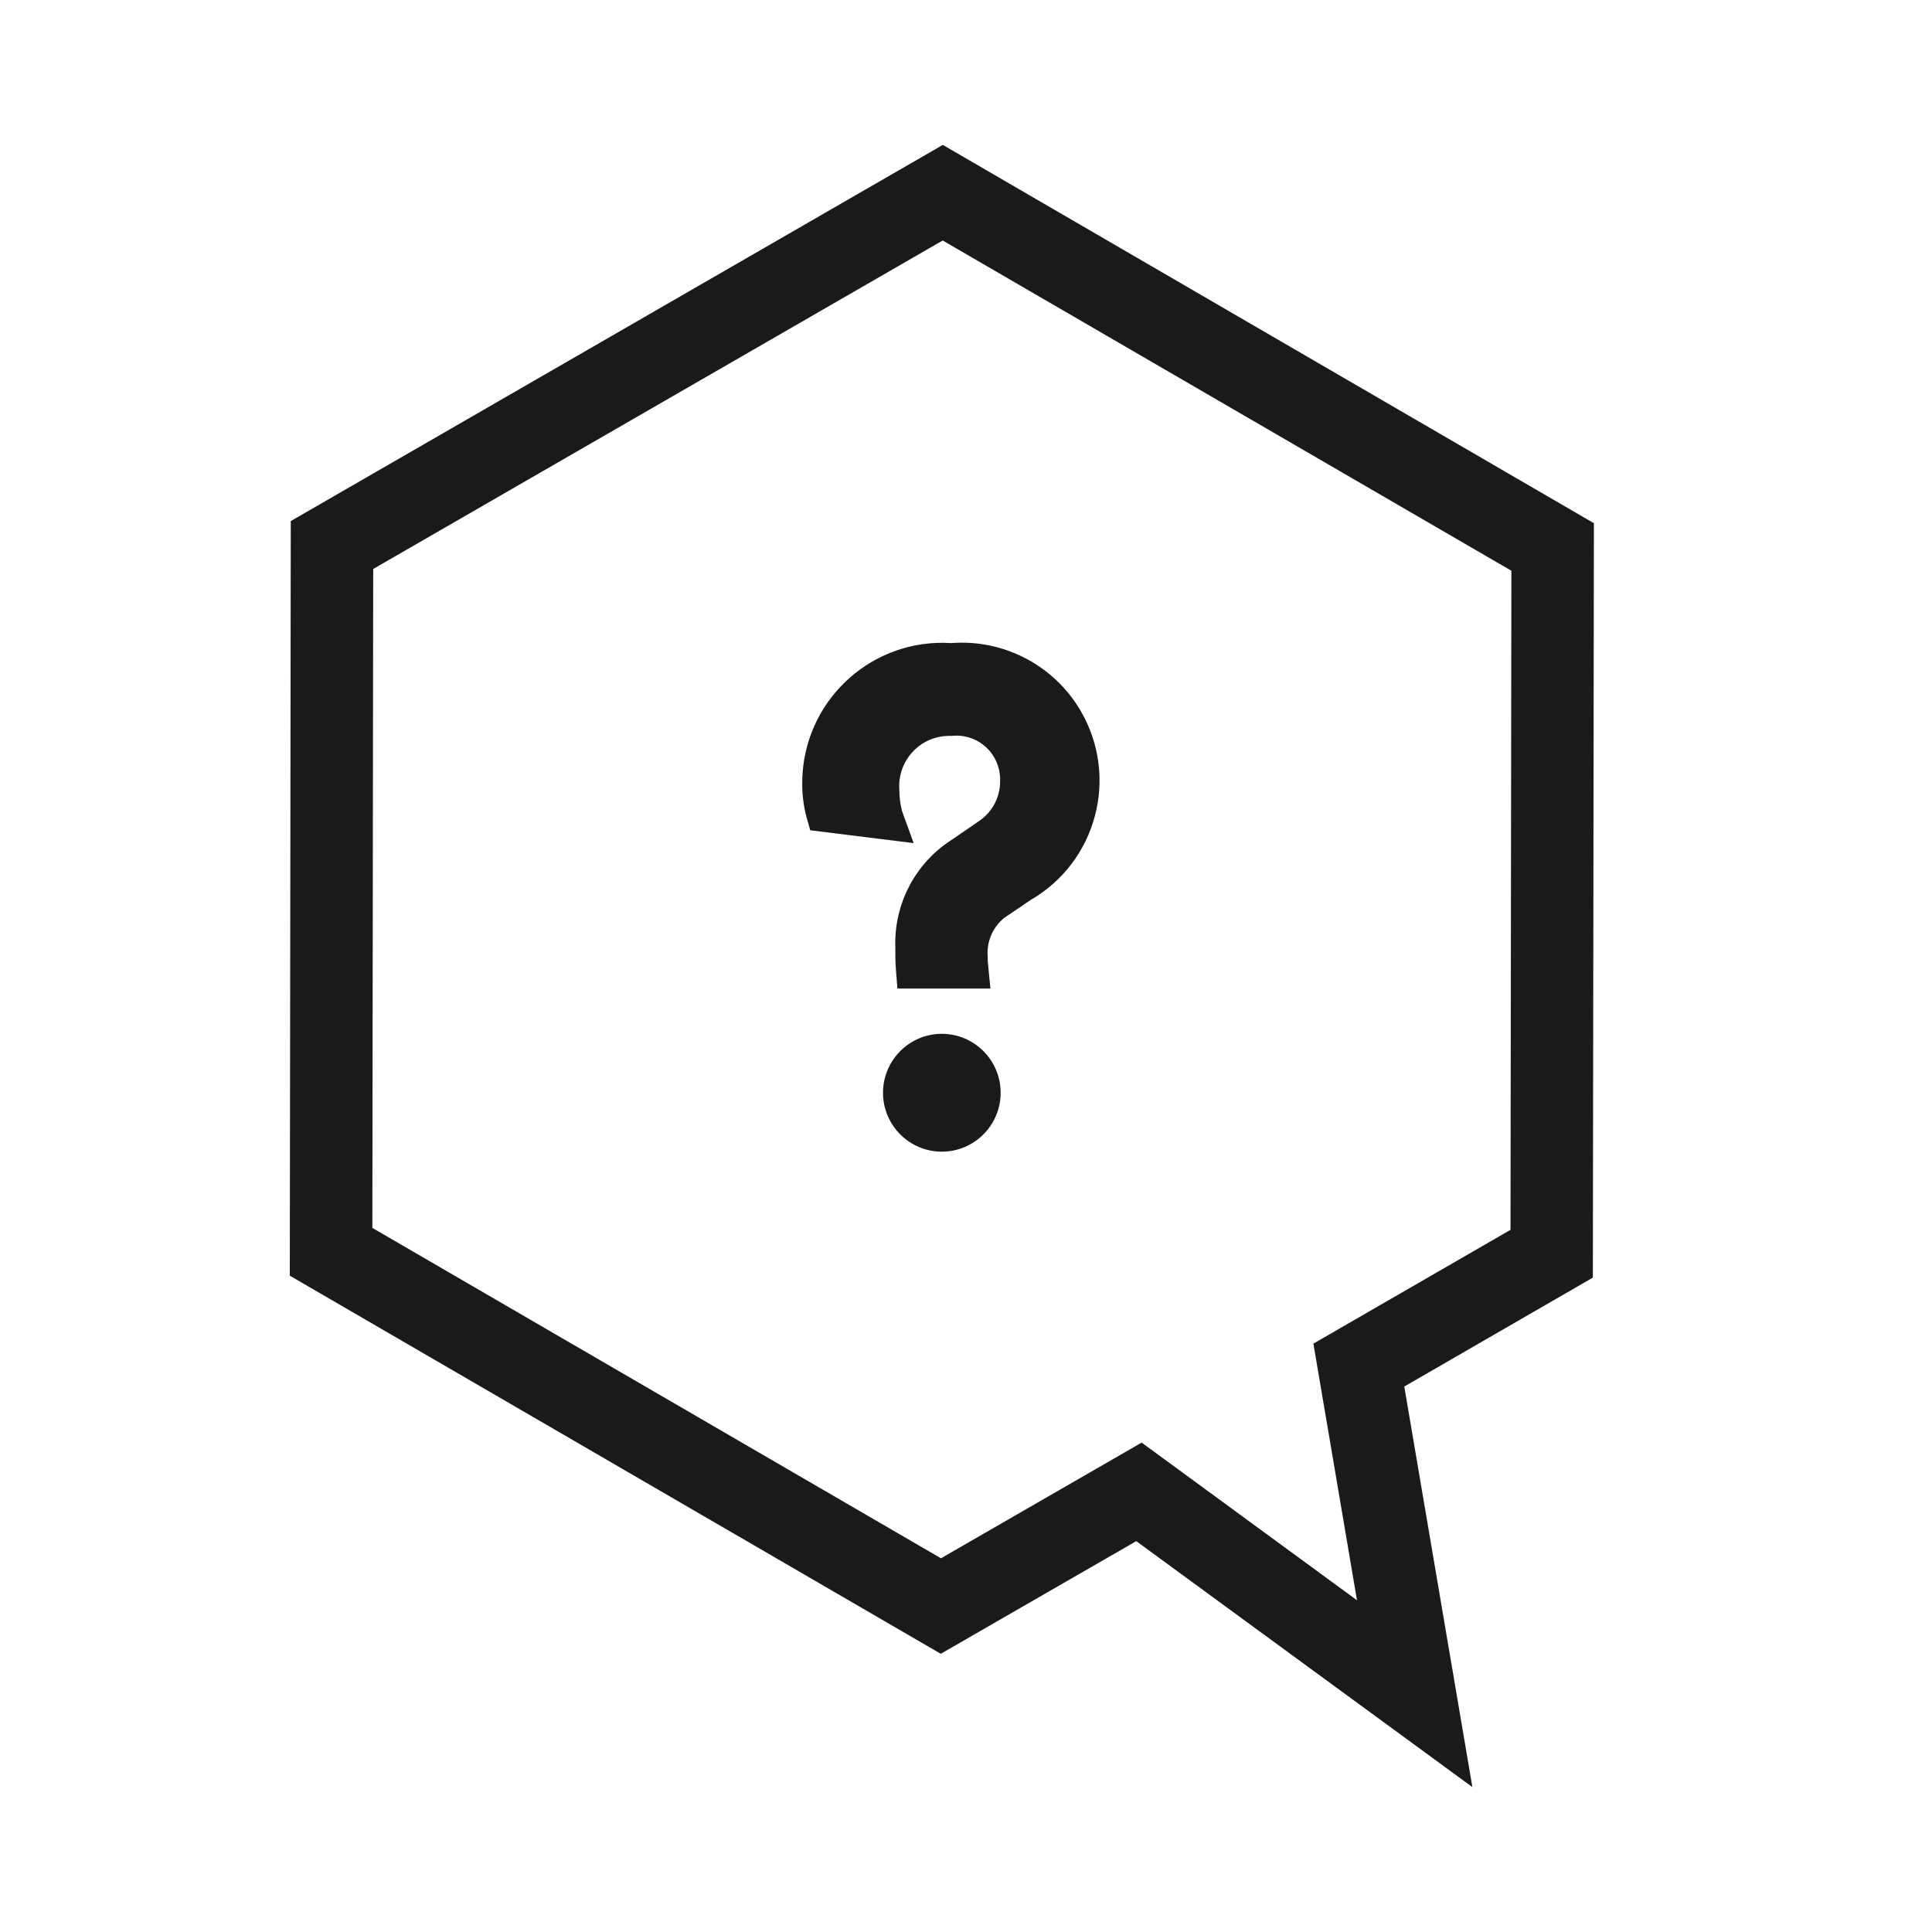 <svg width="48" height="48" viewBox="0 0 48 48" fill="none" xmlns="http://www.w3.org/2000/svg">
<path fill-rule="evenodd" clip-rule="evenodd" d="M23.393 25.685C22.587 25.688 21.936 26.347 21.938 27.155C21.942 27.963 22.599 28.616 23.405 28.613C24.207 28.609 24.857 27.959 24.861 27.155C24.863 26.346 24.211 25.688 23.403 25.685H23.392H23.393ZM23.639 15.978C21.724 15.851 20.067 17.303 19.939 19.222C19.934 19.303 19.931 19.383 19.931 19.462C19.929 19.745 19.965 20.029 20.038 20.302L20.13 20.628L22.7 20.947L22.414 20.16C22.367 19.985 22.343 19.804 22.344 19.623C22.293 18.936 22.807 18.337 23.492 18.286C23.54 18.282 23.59 18.282 23.639 18.283C24.235 18.215 24.773 18.644 24.841 19.242C24.849 19.301 24.85 19.361 24.847 19.42C24.846 19.822 24.641 20.196 24.303 20.413L23.668 20.85C22.75 21.426 22.207 22.45 22.244 23.535C22.244 23.741 22.244 23.896 22.259 24.085L22.296 24.56H24.607L24.551 23.994C24.542 23.921 24.538 23.847 24.539 23.772C24.507 23.401 24.661 23.04 24.949 22.805L25.613 22.355C27.246 21.407 27.803 19.312 26.857 17.675C26.199 16.537 24.947 15.877 23.638 15.977L23.639 15.978ZM28.364 35.841L33.714 39.758L32.631 33.382L37.528 30.555L37.55 14.18L23.421 5.975L9.272 14.136L9.251 30.507L23.378 38.715L28.364 35.841ZM36.581 44.4L28.23 38.289L23.373 41.088L7.2 31.694L7.224 12.946L23.424 3.6L39.6 12.999L39.574 31.742L34.889 34.448L36.581 44.4Z" fill="#1A1A1A"/>
</svg>
